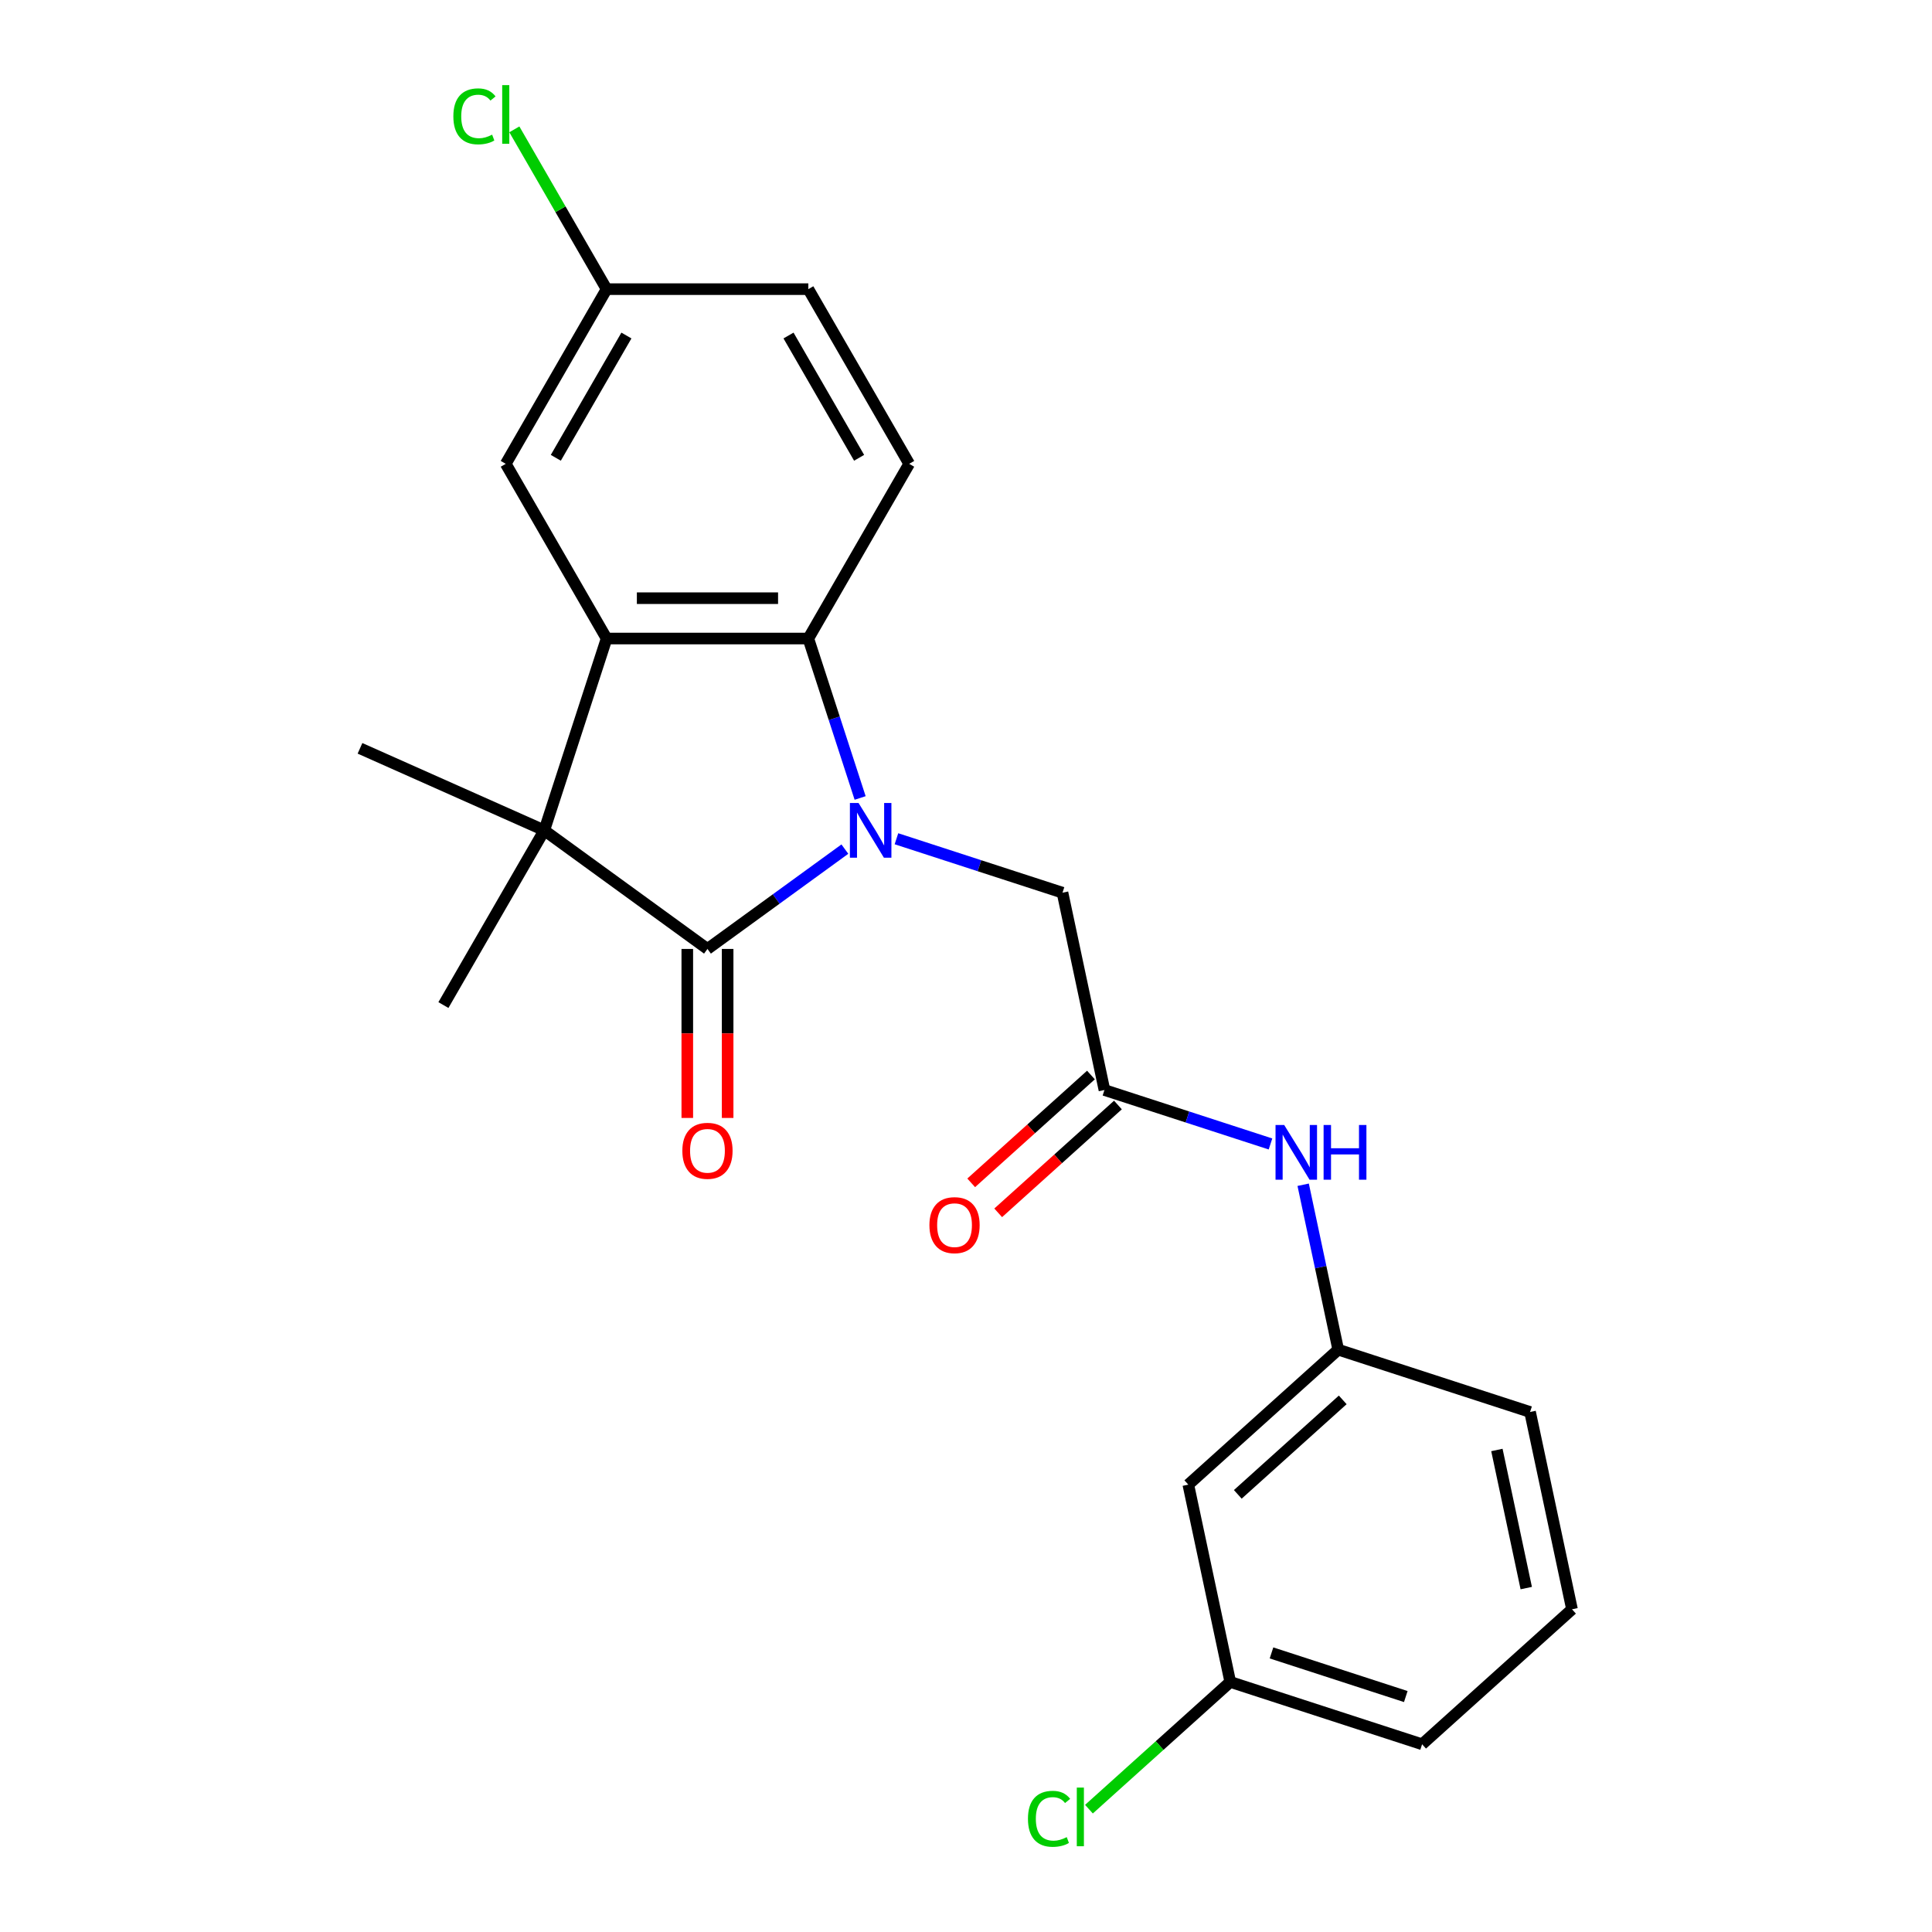 <?xml version='1.0' encoding='iso-8859-1'?>
<svg version='1.1' baseProfile='full'
              xmlns='http://www.w3.org/2000/svg'
                      xmlns:rdkit='http://www.rdkit.org/xml'
                      xmlns:xlink='http://www.w3.org/1999/xlink'
                  xml:space='preserve'
width='1000px' height='1000px' viewBox='0 0 1000 1000'>
<!-- END OF HEADER -->
<rect style='opacity:1.0;fill:#FFFFFF;stroke:none' width='1000' height='1000' x='0' y='0'> </rect>
<path class='bond-0' d='M 437.3,439.499 L 401.741,465.334' style='fill:none;fill-rule:evenodd;stroke:#0000FF;stroke-width:6px;stroke-linecap:butt;stroke-linejoin:miter;stroke-opacity:1' />
<path class='bond-0' d='M 401.741,465.334 L 366.183,491.169' style='fill:none;fill-rule:evenodd;stroke:#000000;stroke-width:6px;stroke-linecap:butt;stroke-linejoin:miter;stroke-opacity:1' />
<path class='bond-3' d='M 445.201,413.029 L 431.794,371.765' style='fill:none;fill-rule:evenodd;stroke:#0000FF;stroke-width:6px;stroke-linecap:butt;stroke-linejoin:miter;stroke-opacity:1' />
<path class='bond-3' d='M 431.794,371.765 L 418.386,330.502' style='fill:none;fill-rule:evenodd;stroke:#000000;stroke-width:6px;stroke-linecap:butt;stroke-linejoin:miter;stroke-opacity:1' />
<path class='bond-4' d='M 464,434.137 L 506.974,448.1' style='fill:none;fill-rule:evenodd;stroke:#0000FF;stroke-width:6px;stroke-linecap:butt;stroke-linejoin:miter;stroke-opacity:1' />
<path class='bond-4' d='M 506.974,448.1 L 549.948,462.063' style='fill:none;fill-rule:evenodd;stroke:#000000;stroke-width:6px;stroke-linecap:butt;stroke-linejoin:miter;stroke-opacity:1' />
<path class='bond-1' d='M 366.183,491.169 L 281.715,429.799' style='fill:none;fill-rule:evenodd;stroke:#000000;stroke-width:6px;stroke-linecap:butt;stroke-linejoin:miter;stroke-opacity:1' />
<path class='bond-8' d='M 355.742,491.169 L 355.742,534.908' style='fill:none;fill-rule:evenodd;stroke:#000000;stroke-width:6px;stroke-linecap:butt;stroke-linejoin:miter;stroke-opacity:1' />
<path class='bond-8' d='M 355.742,534.908 L 355.742,578.647' style='fill:none;fill-rule:evenodd;stroke:#FF0000;stroke-width:6px;stroke-linecap:butt;stroke-linejoin:miter;stroke-opacity:1' />
<path class='bond-8' d='M 376.623,491.169 L 376.623,534.908' style='fill:none;fill-rule:evenodd;stroke:#000000;stroke-width:6px;stroke-linecap:butt;stroke-linejoin:miter;stroke-opacity:1' />
<path class='bond-8' d='M 376.623,534.908 L 376.623,578.647' style='fill:none;fill-rule:evenodd;stroke:#FF0000;stroke-width:6px;stroke-linecap:butt;stroke-linejoin:miter;stroke-opacity:1' />
<path class='bond-16' d='M 281.715,429.799 L 229.511,520.219' style='fill:none;fill-rule:evenodd;stroke:#000000;stroke-width:6px;stroke-linecap:butt;stroke-linejoin:miter;stroke-opacity:1' />
<path class='bond-17' d='M 281.715,429.799 L 186.333,387.333' style='fill:none;fill-rule:evenodd;stroke:#000000;stroke-width:6px;stroke-linecap:butt;stroke-linejoin:miter;stroke-opacity:1' />
<path class='bond-23' d='M 281.715,429.799 L 313.979,330.502' style='fill:none;fill-rule:evenodd;stroke:#000000;stroke-width:6px;stroke-linecap:butt;stroke-linejoin:miter;stroke-opacity:1' />
<path class='bond-2' d='M 313.979,330.502 L 418.386,330.502' style='fill:none;fill-rule:evenodd;stroke:#000000;stroke-width:6px;stroke-linecap:butt;stroke-linejoin:miter;stroke-opacity:1' />
<path class='bond-2' d='M 329.64,309.62 L 402.725,309.62' style='fill:none;fill-rule:evenodd;stroke:#000000;stroke-width:6px;stroke-linecap:butt;stroke-linejoin:miter;stroke-opacity:1' />
<path class='bond-9' d='M 313.979,330.502 L 261.775,240.082' style='fill:none;fill-rule:evenodd;stroke:#000000;stroke-width:6px;stroke-linecap:butt;stroke-linejoin:miter;stroke-opacity:1' />
<path class='bond-6' d='M 418.386,330.502 L 470.59,240.082' style='fill:none;fill-rule:evenodd;stroke:#000000;stroke-width:6px;stroke-linecap:butt;stroke-linejoin:miter;stroke-opacity:1' />
<path class='bond-5' d='M 549.948,462.063 L 571.656,564.19' style='fill:none;fill-rule:evenodd;stroke:#000000;stroke-width:6px;stroke-linecap:butt;stroke-linejoin:miter;stroke-opacity:1' />
<path class='bond-7' d='M 571.656,564.19 L 614.63,578.153' style='fill:none;fill-rule:evenodd;stroke:#000000;stroke-width:6px;stroke-linecap:butt;stroke-linejoin:miter;stroke-opacity:1' />
<path class='bond-7' d='M 614.63,578.153 L 657.603,592.116' style='fill:none;fill-rule:evenodd;stroke:#0000FF;stroke-width:6px;stroke-linecap:butt;stroke-linejoin:miter;stroke-opacity:1' />
<path class='bond-11' d='M 564.669,556.431 L 533.679,584.334' style='fill:none;fill-rule:evenodd;stroke:#000000;stroke-width:6px;stroke-linecap:butt;stroke-linejoin:miter;stroke-opacity:1' />
<path class='bond-11' d='M 533.679,584.334 L 502.689,612.238' style='fill:none;fill-rule:evenodd;stroke:#FF0000;stroke-width:6px;stroke-linecap:butt;stroke-linejoin:miter;stroke-opacity:1' />
<path class='bond-11' d='M 578.642,571.949 L 547.652,599.852' style='fill:none;fill-rule:evenodd;stroke:#000000;stroke-width:6px;stroke-linecap:butt;stroke-linejoin:miter;stroke-opacity:1' />
<path class='bond-11' d='M 547.652,599.852 L 516.662,627.756' style='fill:none;fill-rule:evenodd;stroke:#FF0000;stroke-width:6px;stroke-linecap:butt;stroke-linejoin:miter;stroke-opacity:1' />
<path class='bond-15' d='M 470.59,240.082 L 418.386,149.662' style='fill:none;fill-rule:evenodd;stroke:#000000;stroke-width:6px;stroke-linecap:butt;stroke-linejoin:miter;stroke-opacity:1' />
<path class='bond-15' d='M 444.676,236.96 L 408.133,173.666' style='fill:none;fill-rule:evenodd;stroke:#000000;stroke-width:6px;stroke-linecap:butt;stroke-linejoin:miter;stroke-opacity:1' />
<path class='bond-10' d='M 674.518,613.224 L 683.59,655.902' style='fill:none;fill-rule:evenodd;stroke:#0000FF;stroke-width:6px;stroke-linecap:butt;stroke-linejoin:miter;stroke-opacity:1' />
<path class='bond-10' d='M 683.59,655.902 L 692.661,698.58' style='fill:none;fill-rule:evenodd;stroke:#000000;stroke-width:6px;stroke-linecap:butt;stroke-linejoin:miter;stroke-opacity:1' />
<path class='bond-24' d='M 261.775,240.082 L 313.979,149.662' style='fill:none;fill-rule:evenodd;stroke:#000000;stroke-width:6px;stroke-linecap:butt;stroke-linejoin:miter;stroke-opacity:1' />
<path class='bond-24' d='M 287.689,236.96 L 324.232,173.666' style='fill:none;fill-rule:evenodd;stroke:#000000;stroke-width:6px;stroke-linecap:butt;stroke-linejoin:miter;stroke-opacity:1' />
<path class='bond-12' d='M 692.661,698.58 L 615.071,768.442' style='fill:none;fill-rule:evenodd;stroke:#000000;stroke-width:6px;stroke-linecap:butt;stroke-linejoin:miter;stroke-opacity:1' />
<path class='bond-12' d='M 694.995,724.577 L 640.682,773.481' style='fill:none;fill-rule:evenodd;stroke:#000000;stroke-width:6px;stroke-linecap:butt;stroke-linejoin:miter;stroke-opacity:1' />
<path class='bond-21' d='M 692.661,698.58 L 791.959,730.844' style='fill:none;fill-rule:evenodd;stroke:#000000;stroke-width:6px;stroke-linecap:butt;stroke-linejoin:miter;stroke-opacity:1' />
<path class='bond-14' d='M 615.071,768.442 L 636.779,870.569' style='fill:none;fill-rule:evenodd;stroke:#000000;stroke-width:6px;stroke-linecap:butt;stroke-linejoin:miter;stroke-opacity:1' />
<path class='bond-13' d='M 313.979,149.662 L 418.386,149.662' style='fill:none;fill-rule:evenodd;stroke:#000000;stroke-width:6px;stroke-linecap:butt;stroke-linejoin:miter;stroke-opacity:1' />
<path class='bond-18' d='M 313.979,149.662 L 290.102,108.306' style='fill:none;fill-rule:evenodd;stroke:#000000;stroke-width:6px;stroke-linecap:butt;stroke-linejoin:miter;stroke-opacity:1' />
<path class='bond-18' d='M 290.102,108.306 L 266.225,66.95' style='fill:none;fill-rule:evenodd;stroke:#00CC00;stroke-width:6px;stroke-linecap:butt;stroke-linejoin:miter;stroke-opacity:1' />
<path class='bond-19' d='M 636.779,870.569 L 600.209,903.496' style='fill:none;fill-rule:evenodd;stroke:#000000;stroke-width:6px;stroke-linecap:butt;stroke-linejoin:miter;stroke-opacity:1' />
<path class='bond-19' d='M 600.209,903.496 L 563.639,936.424' style='fill:none;fill-rule:evenodd;stroke:#00CC00;stroke-width:6px;stroke-linecap:butt;stroke-linejoin:miter;stroke-opacity:1' />
<path class='bond-25' d='M 636.779,870.569 L 736.076,902.832' style='fill:none;fill-rule:evenodd;stroke:#000000;stroke-width:6px;stroke-linecap:butt;stroke-linejoin:miter;stroke-opacity:1' />
<path class='bond-25' d='M 658.126,855.549 L 727.635,878.133' style='fill:none;fill-rule:evenodd;stroke:#000000;stroke-width:6px;stroke-linecap:butt;stroke-linejoin:miter;stroke-opacity:1' />
<path class='bond-20' d='M 813.667,832.97 L 791.959,730.844' style='fill:none;fill-rule:evenodd;stroke:#000000;stroke-width:6px;stroke-linecap:butt;stroke-linejoin:miter;stroke-opacity:1' />
<path class='bond-20' d='M 789.985,821.992 L 774.79,750.504' style='fill:none;fill-rule:evenodd;stroke:#000000;stroke-width:6px;stroke-linecap:butt;stroke-linejoin:miter;stroke-opacity:1' />
<path class='bond-22' d='M 813.667,832.97 L 736.076,902.832' style='fill:none;fill-rule:evenodd;stroke:#000000;stroke-width:6px;stroke-linecap:butt;stroke-linejoin:miter;stroke-opacity:1' />
<path  class='atom-0' d='M 444.39 415.639
L 453.67 430.639
Q 454.59 432.119, 456.07 434.799
Q 457.55 437.479, 457.63 437.639
L 457.63 415.639
L 461.39 415.639
L 461.39 443.959
L 457.51 443.959
L 447.55 427.559
Q 446.39 425.639, 445.15 423.439
Q 443.95 421.239, 443.59 420.559
L 443.59 443.959
L 439.91 443.959
L 439.91 415.639
L 444.39 415.639
' fill='#0000FF'/>
<path  class='atom-8' d='M 664.694 582.293
L 673.974 597.293
Q 674.894 598.773, 676.374 601.453
Q 677.854 604.133, 677.934 604.293
L 677.934 582.293
L 681.694 582.293
L 681.694 610.613
L 677.814 610.613
L 667.854 594.213
Q 666.694 592.293, 665.454 590.093
Q 664.254 587.893, 663.894 587.213
L 663.894 610.613
L 660.214 610.613
L 660.214 582.293
L 664.694 582.293
' fill='#0000FF'/>
<path  class='atom-8' d='M 685.094 582.293
L 688.934 582.293
L 688.934 594.333
L 703.414 594.333
L 703.414 582.293
L 707.254 582.293
L 707.254 610.613
L 703.414 610.613
L 703.414 597.533
L 688.934 597.533
L 688.934 610.613
L 685.094 610.613
L 685.094 582.293
' fill='#0000FF'/>
<path  class='atom-9' d='M 353.183 595.657
Q 353.183 588.857, 356.543 585.057
Q 359.903 581.257, 366.183 581.257
Q 372.463 581.257, 375.823 585.057
Q 379.183 588.857, 379.183 595.657
Q 379.183 602.537, 375.783 606.457
Q 372.383 610.337, 366.183 610.337
Q 359.943 610.337, 356.543 606.457
Q 353.183 602.577, 353.183 595.657
M 366.183 607.137
Q 370.503 607.137, 372.823 604.257
Q 375.183 601.337, 375.183 595.657
Q 375.183 590.097, 372.823 587.297
Q 370.503 584.457, 366.183 584.457
Q 361.863 584.457, 359.503 587.257
Q 357.183 590.057, 357.183 595.657
Q 357.183 601.377, 359.503 604.257
Q 361.863 607.137, 366.183 607.137
' fill='#FF0000'/>
<path  class='atom-12' d='M 481.066 634.132
Q 481.066 627.332, 484.426 623.532
Q 487.786 619.732, 494.066 619.732
Q 500.346 619.732, 503.706 623.532
Q 507.066 627.332, 507.066 634.132
Q 507.066 641.012, 503.666 644.932
Q 500.266 648.812, 494.066 648.812
Q 487.826 648.812, 484.426 644.932
Q 481.066 641.052, 481.066 634.132
M 494.066 645.612
Q 498.386 645.612, 500.706 642.732
Q 503.066 639.812, 503.066 634.132
Q 503.066 628.572, 500.706 625.772
Q 498.386 622.932, 494.066 622.932
Q 489.746 622.932, 487.386 625.732
Q 485.066 628.532, 485.066 634.132
Q 485.066 639.852, 487.386 642.732
Q 489.746 645.612, 494.066 645.612
' fill='#FF0000'/>
<path  class='atom-19' d='M 234.655 60.222
Q 234.655 53.182, 237.935 49.502
Q 241.255 45.782, 247.535 45.782
Q 253.375 45.782, 256.495 49.902
L 253.855 52.062
Q 251.575 49.062, 247.535 49.062
Q 243.255 49.062, 240.975 51.942
Q 238.735 54.782, 238.735 60.222
Q 238.735 65.822, 241.055 68.702
Q 243.415 71.582, 247.975 71.582
Q 251.095 71.582, 254.735 69.702
L 255.855 72.702
Q 254.375 73.662, 252.135 74.222
Q 249.895 74.782, 247.415 74.782
Q 241.255 74.782, 237.935 71.022
Q 234.655 67.262, 234.655 60.222
' fill='#00CC00'/>
<path  class='atom-19' d='M 259.935 44.062
L 263.615 44.062
L 263.615 74.422
L 259.935 74.422
L 259.935 44.062
' fill='#00CC00'/>
<path  class='atom-20' d='M 532.068 941.411
Q 532.068 934.371, 535.348 930.691
Q 538.668 926.971, 544.948 926.971
Q 550.788 926.971, 553.908 931.091
L 551.268 933.251
Q 548.988 930.251, 544.948 930.251
Q 540.668 930.251, 538.388 933.131
Q 536.148 935.971, 536.148 941.411
Q 536.148 947.011, 538.468 949.891
Q 540.828 952.771, 545.388 952.771
Q 548.508 952.771, 552.148 950.891
L 553.268 953.891
Q 551.788 954.851, 549.548 955.411
Q 547.308 955.971, 544.828 955.971
Q 538.668 955.971, 535.348 952.211
Q 532.068 948.451, 532.068 941.411
' fill='#00CC00'/>
<path  class='atom-20' d='M 557.348 925.251
L 561.028 925.251
L 561.028 955.611
L 557.348 955.611
L 557.348 925.251
' fill='#00CC00'/>
</svg>
